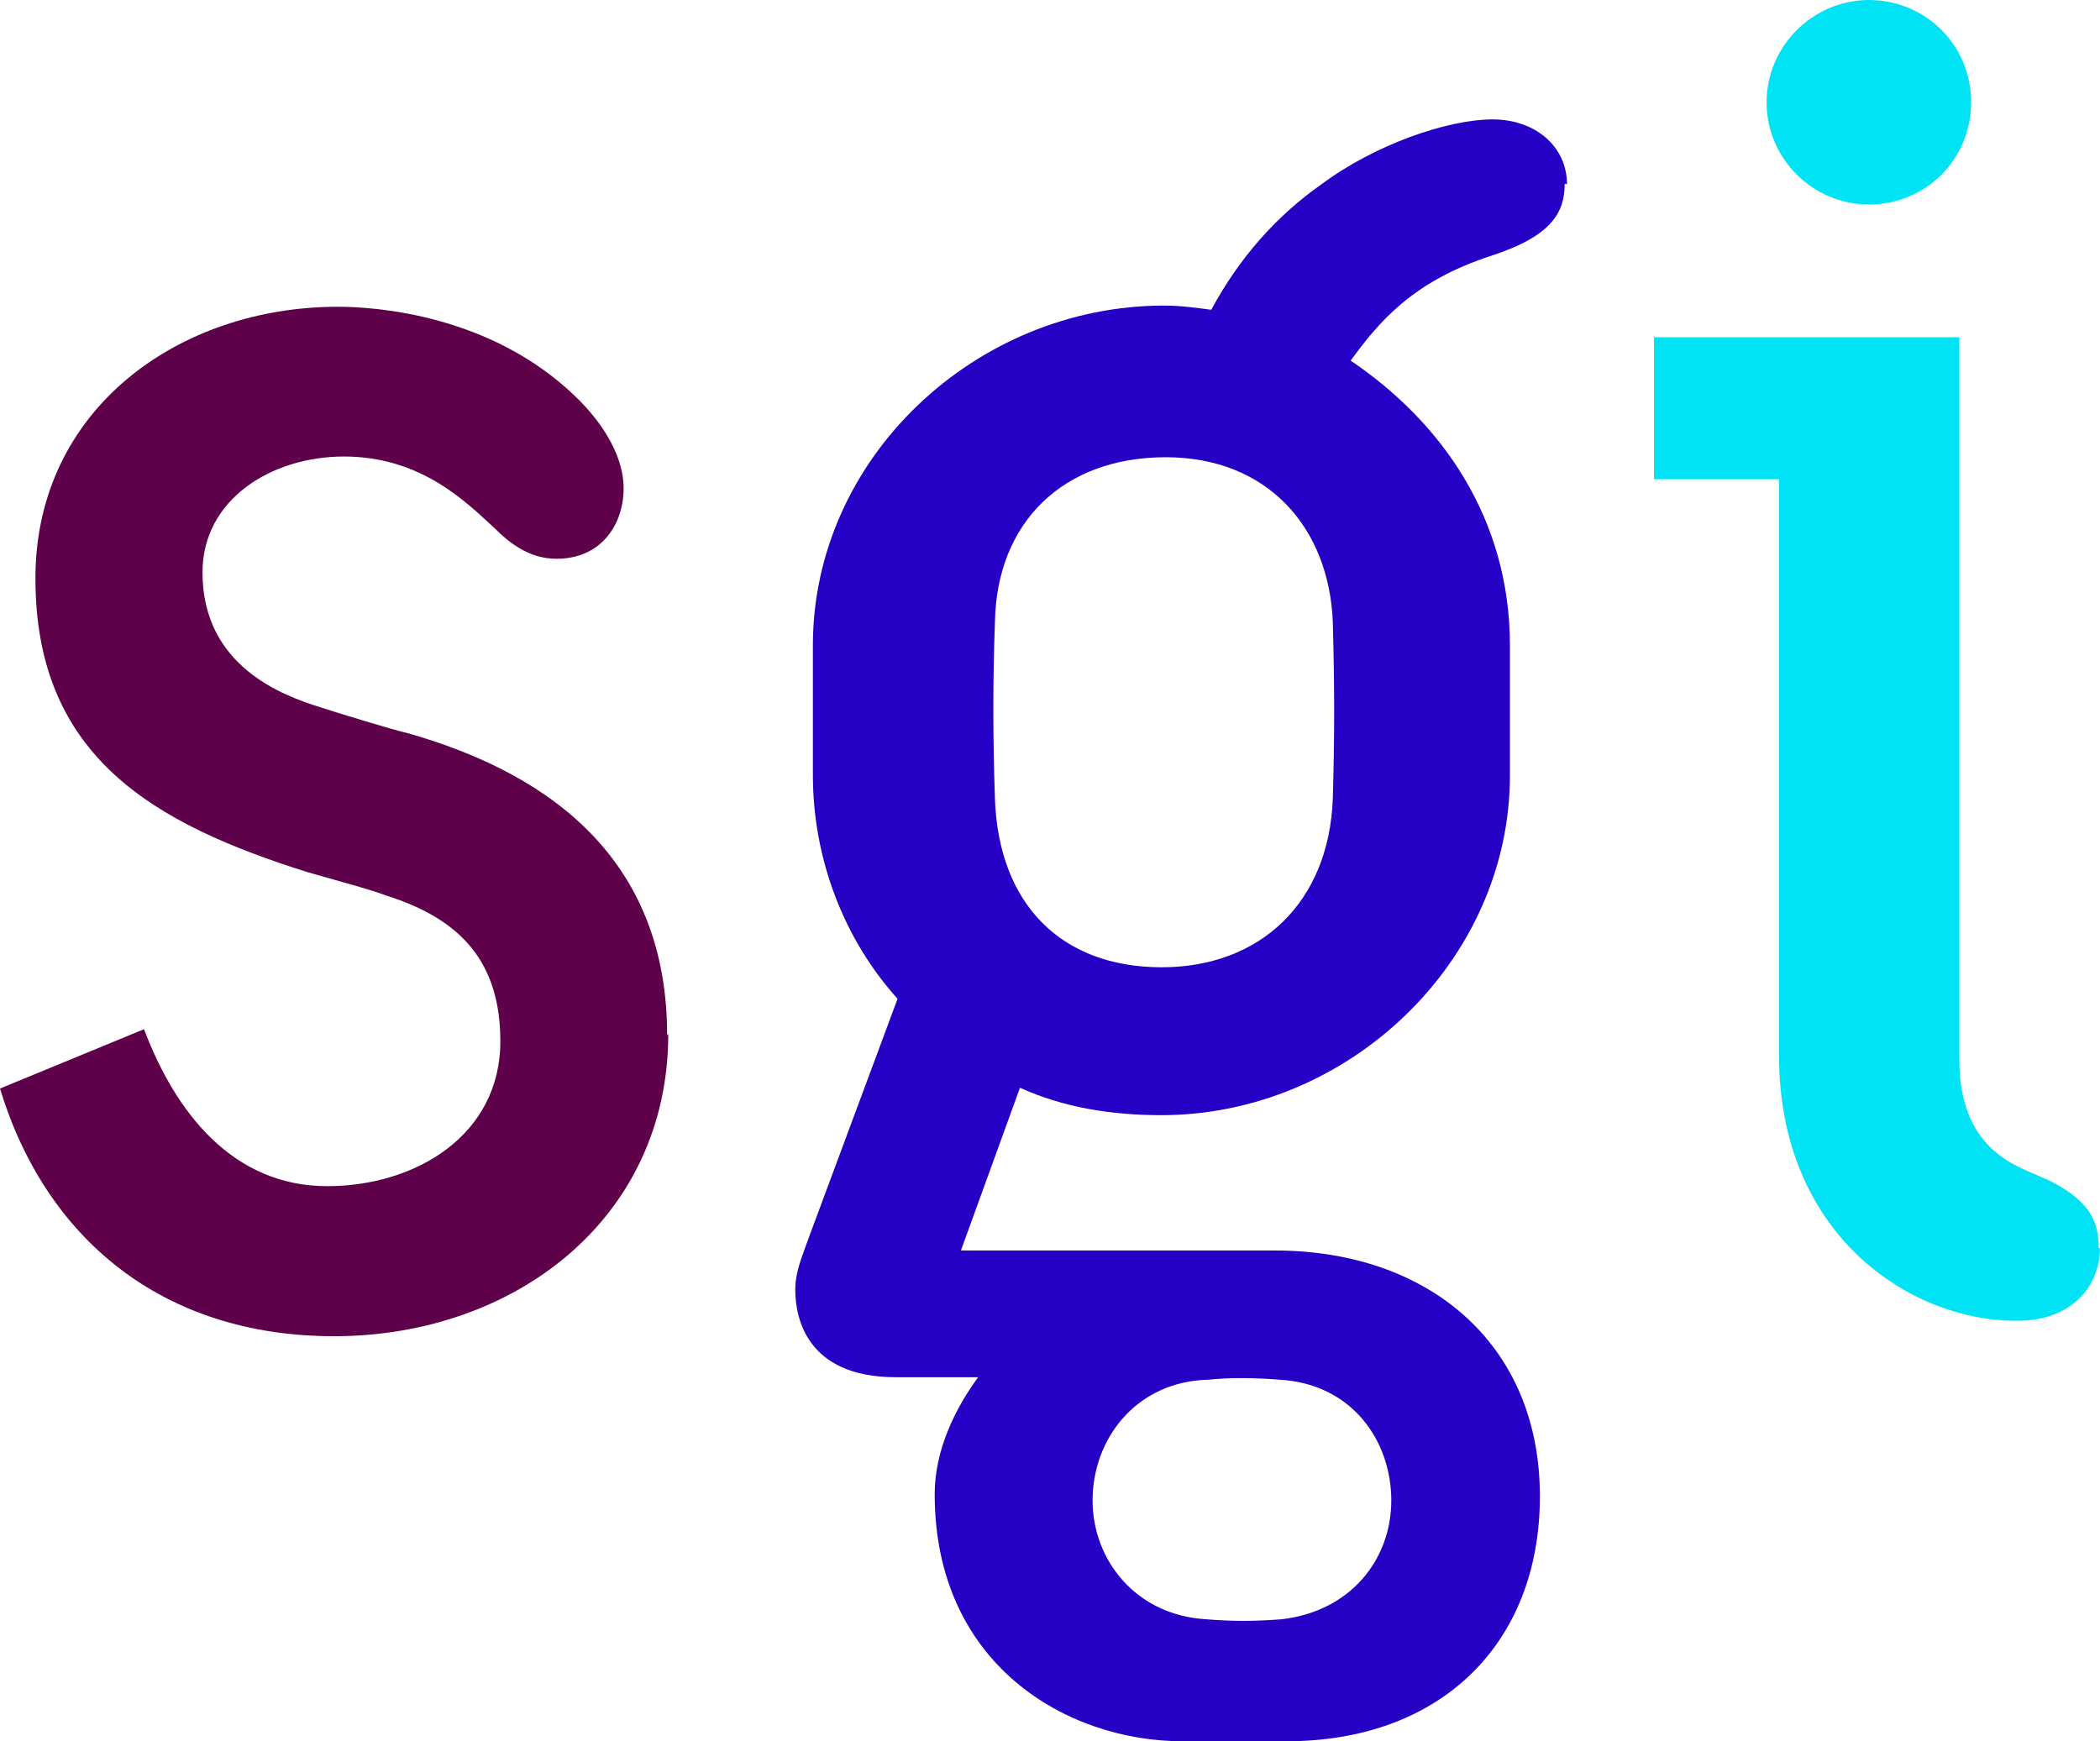 <?xml version="1.0" encoding="UTF-8"?>
<svg width="333.17" height="276.3" version="1.0" viewBox="0 0 333.17 276.3" xmlns="http://www.w3.org/2000/svg">
 <title>Silicon Graphics (sgi) tricolour logo</title>
 <desc>An American high-performance computing hardware manufacturer founded and based in Silicon Valley (Mountain View, CA and later Sunnyvale, CA), eventually acquired by Hewlett Packard.
     
This logo was based on sgi IRIX welcome screen tricolour version</desc>
 <g transform="translate(378.94 -523.41)">
  <g transform="matrix(.457 0 0 .457 -204 286)">
   <path d="m-151.2 879c0-58.8-37.6-90.1-90.3-105-3.45-0.627-25.9-7.53-30-8.89-13.1-4.08-41-14.2-41-46.9 0-25.2 23.8-40.2 49.1-40.2 26.7 0 42.3 15.7 52 24.6 5.44 5.44 12.3 10.9 21.8 10.9 15.8 0 23.3-12.2 23.3-24.5 0-10.2-6.17-21.8-17.1-32.2-29.4-28.1-69-30.8-82.1-30.8-55.3 0-105 35.6-105 94.3 0 62 41.1 85.2 94.4 102 11.6 3.35 22 6.06 27.4 8.15 25.9 8.15 39.6 23.1 39.6 50.6 0 32.6-29.4 50.3-60.1 50.3-32.8 0-52.7-25.6-63.6-54.5l-50 20.6c15.7 51.7 56 86 116 86 62.2 0 116-40.5 116-105z" fill="#5e004a"/>
   <path d="m345.8 953c0-8.26-2.09-15.8-16.4-23.2-6.8-3.35-14.3-5.23-21.1-11.8-6.17-5.96-10.9-15.4-10.9-30.4v-251h-106v49.3h43.4v200c0 62.7 45.9 92.2 82.1 92.2h0.732c18.4 0 28.6-11.7 28.6-25.4z" fill="#00e3f5"/>
   <path d="m301.5 555c0-19.8-15.8-35.5-35.5-35.5-19.2 0-35.5 15.8-35.5 35.5 0 19.9 16.3 35.5 35.5 35.5 19.8 0 35.5-15.7 35.5-35.5z" fill="#00e3f5"/>
   <path d="m79.9 735.46c0.627 23.2 0.627 38.9 0 61.4-1.36 36.1-25.3 58.5-59.4 58.5-34.8 0-56.6-21.8-57.9-58.5-0.732-21.8-0.732-40.9 0-61.4 0.627-34.7 23.8-57.2 59.3-57.2 35.5 0 56.7 24.6 58 57.2zm81.3-152c0-13-10.9-22.5-25.8-22.5-15.7 0-41 8.78-59.4 22.5-15.7 11-28.6 25.6-38.3 43.6-5.44-0.732-10.9-1.46-16.3-1.46-65.5 0-122 52.9-122 118v45c0 29.3 10.9 57.2 29.4 77.7l-30.7 82.6c-2.72 7.63-4.81 12.3-4.81 18.5 0 8.99 3.45 30.3 34.9 30.3h28.6c-7.53 10.2-15.1 24.8-15.1 40.6 0 59.1 45.8 85.8 86 85.8h36.2c53.2 0 87.9-33.6 87.9-85.1 0-53-38.8-85.3-92-85.3h-109l20.5-56.5c15.1 6.8 31.5 9.51 49.1 9.51 64.8 0 121-53.4 121-118v-45c0-44.3-23.8-77.7-55.3-99 9.62-13.1 21.2-27.5 49.1-36.5 21.1-6.9 25.2-15.3 25.2-24.9zm-61 457c0 20.7-14.3 38.6-38.2 41.3-10.2 0.732-16.4 0.732-25.9 0-24.6-1.36-39.6-20.6-39.6-41.3 0-21.3 15.1-41.3 40.2-41.9 6.9-0.732 15.7-0.732 24.6 0 25.3 1.36 38.9 21.3 38.9 41.9" fill="#2600c4" stroke-width="2.188"/>
  </g>
 </g>
</svg>
